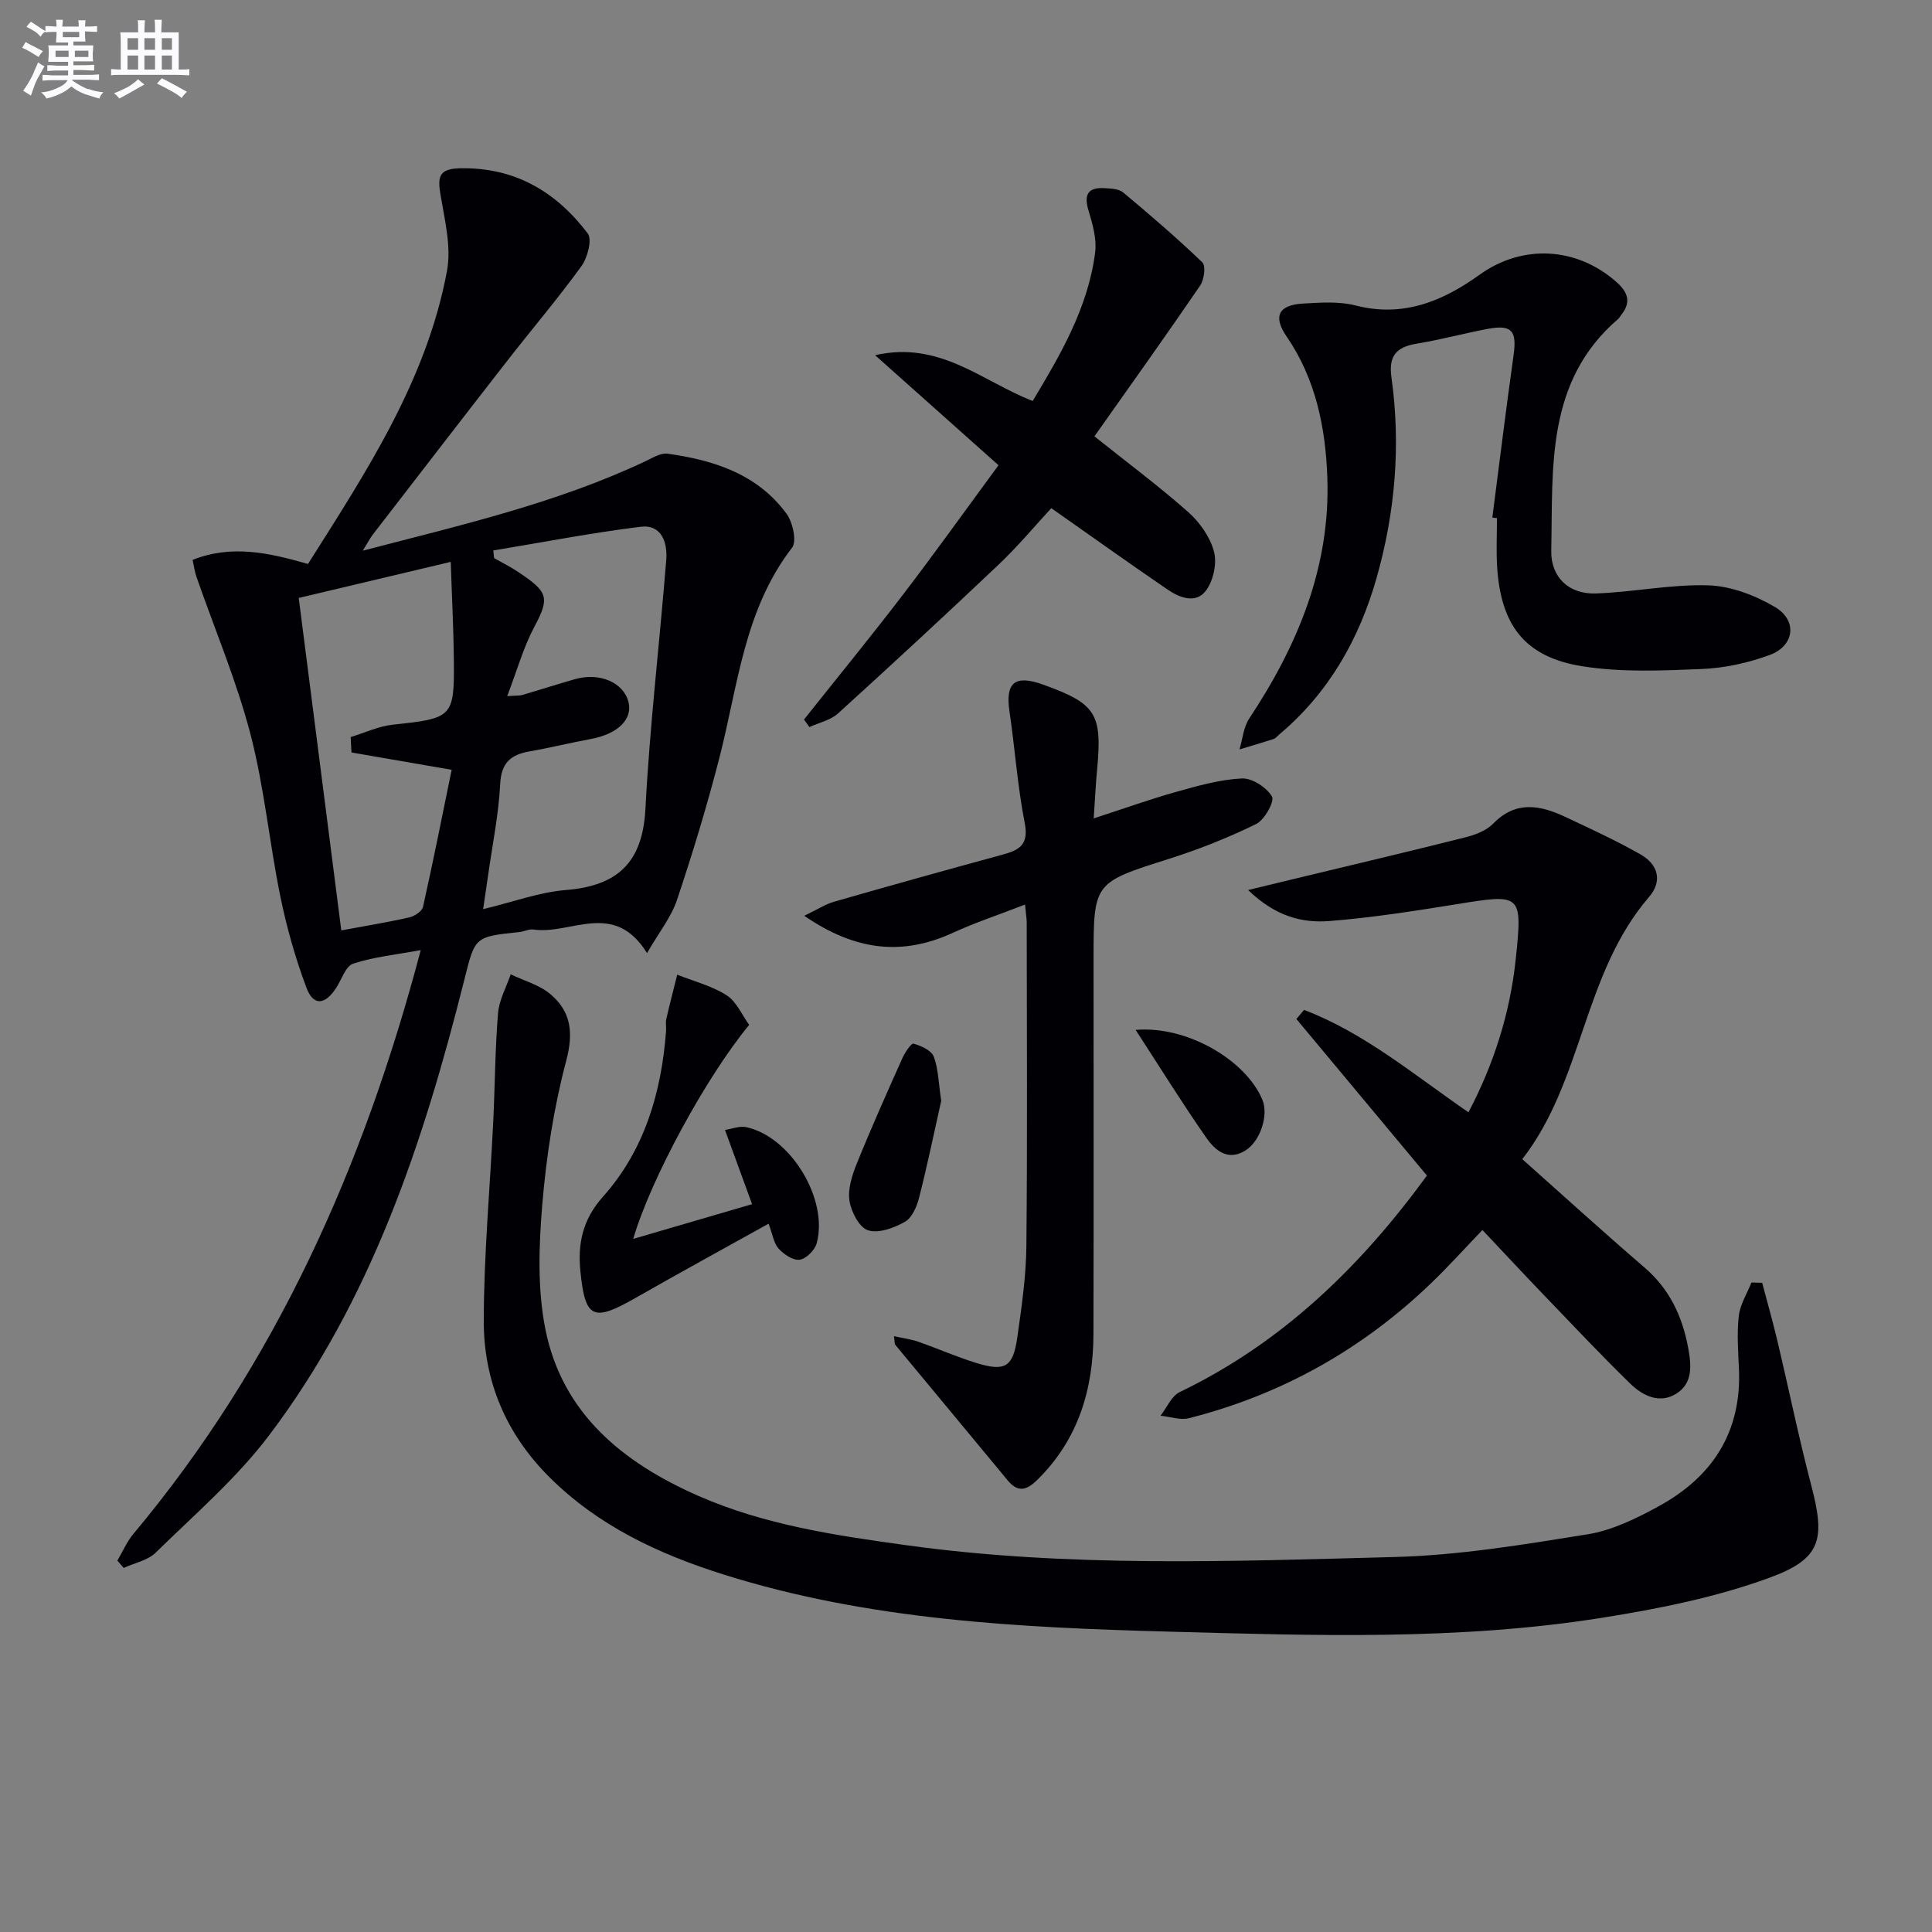 <svg enable-background="new 0 0 400 400" viewBox="0 0 400 400" xmlns="http://www.w3.org/2000/svg"><rect x="0" y="0" width="400" height="400" fill="#808080" stroke="none"/><g fill="#010105"><path d="m75.12 114.01c20.45-5.33 40.11-9.84 58.5-18.51 1.47-.69 3.15-1.77 4.58-1.57 9.59 1.33 18.61 4.22 24.63 12.42 1.3 1.77 2.18 5.72 1.16 7.04-9.92 12.85-11.2 28.52-15.02 43.39-2.55 9.94-5.54 19.79-8.8 29.53-1.2 3.59-3.75 6.74-6.21 11.02-6.85-11.07-15.8-3.74-23.49-4.88-.93-.14-1.94.42-2.92.52-9.41.97-9.19 1.02-11.45 10.02-8.43 33.53-19.23 66.18-40.37 94.16-6.75 8.93-15.45 16.42-23.5 24.31-1.65 1.62-4.39 2.13-6.62 3.16-.44-.5-.88-1.01-1.31-1.51 1.09-1.84 1.94-3.88 3.29-5.5 29.47-35.23 47.66-76 59.52-120.9-5.07.94-9.69 1.39-14 2.81-1.58.52-2.39 3.34-3.57 5.11-2.31 3.47-4.67 3.67-6.1-.15-2.3-6.13-4.1-12.52-5.41-18.94-2.28-11.17-3.32-22.63-6.2-33.63-2.88-11.03-7.38-21.64-11.14-32.44-.37-1.05-.51-2.19-.82-3.55 8.1-3.21 15.77-1.48 23.9.84 12.03-19.04 24.53-37.94 28.77-60.64.93-4.99-.45-10.51-1.32-15.69-.61-3.67-.51-5.5 4.04-5.59 11.34-.23 19.87 4.86 26.42 13.48.96 1.26-.03 5.03-1.3 6.78-4.87 6.73-10.28 13.07-15.39 19.64-9.3 11.94-18.54 23.94-27.79 35.92-.58.75-1.02 1.62-2.08 3.35zm29.89 30.12c2.09-.15 2.62-.09 3.09-.23 3.66-1.08 7.29-2.24 10.95-3.29 5.08-1.45 10.03.68 11.06 4.7.93 3.63-2.22 6.66-7.83 7.7-4.23.78-8.41 1.82-12.65 2.56-3.89.68-5.85 2.35-6.07 6.75-.32 6.27-1.6 12.5-2.48 18.74-.31 2.21-.65 4.42-1.05 7.17 6.18-1.48 11.59-3.51 17.12-3.96 10.73-.86 15.9-5.69 16.48-16.82.89-17.21 2.94-34.36 4.31-51.56.28-3.56-.97-7.36-5.3-6.83-10.22 1.26-20.34 3.23-30.51 4.91.06.53.11 1.06.17 1.58 1.72.98 3.5 1.86 5.14 2.97 5.89 3.98 6.48 5.1 3.24 11.16-2.29 4.28-3.61 9.06-5.67 14.45zm-32.24 11.66c-.06-1.06-.11-2.12-.17-3.19 2.93-.89 5.8-2.26 8.79-2.57 12.26-1.3 12.68-1.53 12.58-13.18-.06-6.59-.41-13.18-.65-20.52-11.08 2.63-21.12 5.01-31.47 7.47 2.96 23.14 5.86 45.77 8.81 68.83 5.05-.94 9.61-1.68 14.1-2.7 1.08-.24 2.62-1.26 2.82-2.17 2.12-9.48 4.01-19 5.93-28.38-7.65-1.33-14.19-2.46-20.74-3.59z"/><path d="m364.84 265.59c1.05 4 2.19 7.98 3.15 12.01 2.36 9.96 4.41 19.99 7 29.88 2.94 11.2 2.16 15.23-8.65 19.18-11.1 4.06-22.96 6.43-34.69 8.29-29.73 4.73-59.78 3.67-89.69 2.86-31.03-.84-62.13-2.38-92.1-11.81-13.41-4.22-25.98-10.05-36.17-20.23-8.96-8.96-13.54-19.87-13.53-32.24.01-13.77 1.29-27.54 1.96-41.32.36-7.47.38-14.97.99-22.42.22-2.74 1.71-5.38 2.62-8.06 2.76 1.32 5.93 2.17 8.2 4.08 4.3 3.61 4.85 7.97 3.3 13.79-2.57 9.71-4.12 19.8-4.96 29.83-.71 8.51-1.01 17.4.63 25.7 3.48 17.54 16.07 27.71 31.7 34.58 13.69 6.01 28.31 8.17 42.97 10.2 33.64 4.66 67.44 3.34 101.19 2.45 13.35-.35 26.71-2.57 39.94-4.7 5.1-.82 10.12-3.29 14.74-5.82 11.1-6.07 17.17-15.37 16.59-28.43-.16-3.65-.45-7.35-.03-10.96.27-2.38 1.7-4.62 2.62-6.92.73.03 1.47.04 2.22.06z"/><path d="m258.41 184.27c4.15-1 6.93-1.68 9.71-2.35 11.75-2.83 23.51-5.6 35.23-8.55 2.05-.52 4.36-1.38 5.78-2.83 4.73-4.86 9.78-3.84 14.99-1.39 5.24 2.47 10.52 4.89 15.54 7.75 3.61 2.05 4.61 5.5 1.75 8.82-13.68 15.87-13.63 38.09-26.24 54.27 8.85 7.87 16.96 15.26 25.28 22.41 5.21 4.48 7.86 10.1 9.08 16.71.67 3.67.94 7.29-2.46 9.43-3.45 2.17-6.94.46-9.52-2.05-6.08-5.92-11.9-12.11-17.78-18.23-4.15-4.31-8.22-8.7-12.85-13.6-3.71 3.86-7.11 7.65-10.78 11.16-14.22 13.62-30.88 22.95-49.97 27.8-1.8.46-3.92-.31-5.89-.51 1.3-1.67 2.25-4.06 3.96-4.89 21.12-10.17 37.33-25.83 51.19-44.83-9.07-10.88-18.05-21.65-27.03-32.42.53-.63 1.06-1.25 1.59-1.88 12.47 4.75 22.7 13.4 34.04 21.2 5.28-10.04 8.61-20.57 9.78-31.65 1.44-13.7 1.21-13.61-12.39-11.41-8.69 1.4-17.41 2.77-26.17 3.46-5.61.44-11.14-.91-16.84-6.42z"/><path d="m212.22 187.28c-5.45 2.12-10.31 3.72-14.92 5.84-10.43 4.79-20.13 3.81-30.79-3.52 2.73-1.3 4.39-2.4 6.21-2.92 11.63-3.34 23.29-6.59 34.97-9.77 3.45-.94 5.33-2.12 4.47-6.5-1.5-7.62-2.02-15.43-3.16-23.13-.88-5.97 1.11-7.65 6.97-5.54 10.98 3.96 12.26 6 11.17 17.63-.29 3.07-.43 6.16-.7 10.07 6.22-2.02 11.64-3.97 17.17-5.52 4.43-1.24 8.97-2.53 13.52-2.75 2.11-.1 5.09 1.85 6.22 3.74.58.97-1.53 4.84-3.27 5.69-5.78 2.84-11.83 5.24-17.98 7.19-15.65 4.97-15.69 4.84-15.69 20.83 0 25.83.04 51.66-.02 77.49-.03 11.55-3.14 21.95-11.66 30.31-2.24 2.19-4 2.63-6.14.03-7.72-9.36-15.5-18.67-23.23-28.02-.18-.21-.11-.63-.27-1.79 1.87.42 3.51.62 5.03 1.15 4.07 1.42 8.03 3.19 12.15 4.44 5.87 1.78 7.49.78 8.36-5.41.89-6.25 1.81-12.55 1.87-18.84.22-22.33.09-44.66.07-66.99 0-.8-.15-1.62-.35-3.71z"/><path d="m308.97 107.16c1.45-11.18 2.82-22.38 4.39-33.54.73-5.17-.34-6.48-5.46-5.51-4.88.93-9.69 2.24-14.59 3.04-4.17.69-5.85 2.49-5.23 6.94 1.96 14 .8 27.87-3.04 41.45-3.6 12.73-9.91 23.89-20.19 32.53-.38.32-.72.78-1.16.93-2.34.76-4.71 1.45-7.07 2.16.65-2.15.83-4.61 2.02-6.4 10.05-15.15 16.82-31.42 16.17-49.88-.36-10.31-2.39-20.42-8.46-29.26-2.82-4.11-1.65-6.48 3.4-6.77 3.64-.21 7.47-.49 10.93.4 9.85 2.52 18.03-.89 25.68-6.39 8.8-6.32 20.03-5.79 28.3 1.52 2.4 2.12 3.11 4.2.99 6.83-.21.26-.35.58-.6.8-15.1 12.96-13.51 30.8-13.88 47.98-.12 5.5 3.65 9.09 9.28 8.88 7.77-.28 15.53-1.93 23.25-1.68 4.68.15 9.71 2.07 13.81 4.5 4.7 2.8 4.01 8.05-1.14 9.93-4.45 1.63-9.31 2.7-14.03 2.89-8.25.34-16.67.72-24.76-.57-11.89-1.9-16.88-8.5-17.62-20.68-.2-3.32-.03-6.66-.03-9.99-.31-.04-.63-.07-.96-.11z"/><path d="m226.59 90.34c6.81 5.44 13.34 10.3 19.42 15.68 2.37 2.1 4.51 5.13 5.32 8.13.66 2.41-.09 5.96-1.57 8.02-2.09 2.93-5.49 1.62-8.04-.12-7.94-5.42-15.77-11.02-24.06-16.84-3.45 3.73-6.94 7.93-10.88 11.66-10.98 10.41-22.09 20.68-33.29 30.85-1.55 1.4-3.92 1.9-5.91 2.81-.37-.52-.75-1.04-1.12-1.56 6.86-8.63 13.85-17.17 20.55-25.93 6.65-8.69 13-17.59 19.72-26.72-8.39-7.48-16.42-14.64-25.55-22.78 13.45-3.06 22.16 5.42 32.63 9.48 5.76-9.6 11.46-19.31 12.93-30.75.36-2.8-.54-5.9-1.38-8.7-1.02-3.39-.03-4.83 3.39-4.61 1.3.08 2.9.14 3.8.89 5.59 4.68 11.14 9.43 16.39 14.48.74.72.37 3.58-.45 4.78-7.11 10.41-14.43 20.64-21.9 31.23z"/><path d="m155.71 249.31c-1.91-5.23-3.65-10.01-5.61-15.37 1.43-.21 3.03-.88 4.43-.57 9.16 1.98 17.05 14.93 14.55 24.06-.39 1.41-2.18 3.2-3.52 3.38-1.36.19-3.28-1.11-4.36-2.3-1.01-1.12-1.24-2.95-2.07-5.16-9.36 5.21-18.53 10.22-27.6 15.4-8.66 4.94-10.38 4.33-11.36-5.49-.56-5.59.33-10.64 4.67-15.5 8.56-9.57 12.11-21.56 13.06-34.3.06-.83-.13-1.7.05-2.49.7-3.07 1.5-6.11 2.26-9.17 3.44 1.37 7.17 2.3 10.23 4.26 2.06 1.32 3.19 4.1 4.67 6.13-8.9 10.78-20.36 31.85-24.01 44.31 8.24-2.4 16.09-4.7 24.61-7.19z"/><path d="m194.87 227.9c-1.39 6.21-2.83 13.18-4.58 20.06-.47 1.84-1.46 4.17-2.93 5-2.25 1.27-5.45 2.46-7.64 1.76-1.81-.57-3.49-3.81-3.84-6.07-.38-2.44.51-5.27 1.48-7.67 2.97-7.36 6.21-14.61 9.45-21.86.53-1.19 1.86-3.18 2.32-3.05 1.57.45 3.69 1.39 4.19 2.68.96 2.55.99 5.47 1.55 9.15z"/><path d="m235.12 213.23c10.63-.91 22.77 6.23 26.23 14.43 1.35 3.19-.4 8.65-3.55 10.57-3.64 2.23-6.26-.12-8.05-2.67-4.9-7.03-9.43-14.33-14.63-22.33z"/></g><path d="m6.8 9.5c.6.3 1.3.7 2.1 1.1-.4.4-.7.8-.9 1.2-.7-.4-1.3-.8-1.8-1.1s-1.1-.6-1.6-.8c.2-.4.5-.8.7-1.2.4.2.8.5 1.5.8zm.9 6.9c-.3.6-.5 1.1-.7 1.7s-.4 1.1-.6 1.7c-.6-.4-1.1-.7-1.6-1 .7-1 1.2-1.8 1.5-2.4.3-.5.6-1.1.8-1.7.3-.6.5-1.2.8-1.8.3.3.8.6 1.3.8-.7 1.3-1.2 2.2-1.5 2.7zm.1-11c.4.3 1 .7 1.7 1.1-.5.2-.8.6-1.1 1.1-.5-.6-1-1-1.4-1.2s-.9-.6-1.5-.8c.2-.4.5-.7.9-1.1.5.3.9.6 1.4.9zm10.5 13c1 .4 2 .6 3.1.7-.4.4-.7.8-.8 1.3-.9-.2-1.9-.6-3-.9-1-.4-2-.9-2.8-1.6-.5.4-1.1.9-1.9 1.3s-1.9.9-3.3 1.2c-.1-.3-.5-.8-1.1-1.3 1 0 2.1-.3 3.2-.8 1.2-.5 1.9-1 2.3-1.7h-3.2c-.4 0-1 0-2 .1v-1.2c1 0 1.7.1 2 .1h3.3v-1h-2.3c-.2 0-.9 0-2 .1v-1.2c1.2 0 1.9.1 2 .1h2.3v-.8h-4.1c0-.7.1-1.2.1-1.6 0-.5 0-1.1-.1-1.8h4.1v-.6h-2.5c0-.6.1-1.1.1-1.6v-.6h-.5c-.4 0-1 0-1.8.1v-1.3c1.2 0 1.9.1 2.1.1h.2c0-.3 0-.8-.1-1.4h1.4c0 .6-.1 1-.1 1.4h3.4c0-.4 0-.8-.1-1.3h1.5c0 .4-.1.9-.1 1.3.7 0 1.5 0 2.5-.1v1.2c-1 0-1.8-.1-2.5-.1v.6c0 .3 0 .8.1 1.5h-2.5v.8h4.1c0 .7-.1 1.3-.1 1.8s0 1 .1 1.5h-4.1v.8h1.4c.8 0 1.8 0 2.9-.1v1.2c-1 0-1.9-.1-2.8-.1h-1.5v1h3.2c.3 0 1 0 2.1-.1v1.2c-1.1 0-1.8-.1-2.1-.1h-3.4l-.1.1c1.4 1 2.4 1.5 3.4 1.9zm-4.1-6.6v-1.3h-2.7v1.3zm2.2-4.1v-1.1h-3.4v1.1zm1.9 4.1v-1.3h-2.8v1.3z" fill="#fbfafc"/><path d="m37 6.7v2.3 5.4c1 0 1.8 0 2.2-.1v1.3c-.6 0-1.5-.1-2.5-.1h-11.9c-.7 0-1.3 0-1.8.1v-1.3c.5 0 1.1.1 2 .1v-5.2c0-1 0-1.8-.1-2.5h3.7c0-1.3 0-2.1-.1-2.5h1.5c0 .4-.1 1.3-.1 2.5h2.2c0-1.2 0-2.1-.1-2.6h1.5c0 .4-.1 1.3-.1 2.6zm-12.3 13.7c-.3-.4-.7-.8-1.1-1.1 1.1-.4 2.1-.9 2.9-1.3.8-.5 1.5-1 2.1-1.6.4.4.9.8 1.3 1.1-2.5 1.4-4.2 2.4-5.2 2.9zm3.9-10.1v-2.4h-2.2v2.4zm0 4.1v-2.9h-2.2v2.9zm3.5-4.1v-2.4h-2.2v2.4zm0 4.1v-2.9h-2.2v2.9zm.4 2.9 1-1.1c.6.3 1.4.7 2.5 1.3s2 1.1 2.7 1.5c-.4.4-.8.8-1.1 1.3-.8-.8-2.5-1.7-5.1-3zm3.1-7v-2.4h-2.1v2.4zm0 4.1v-2.9h-2.1v2.9z" fill="#fbfafc"/></svg>